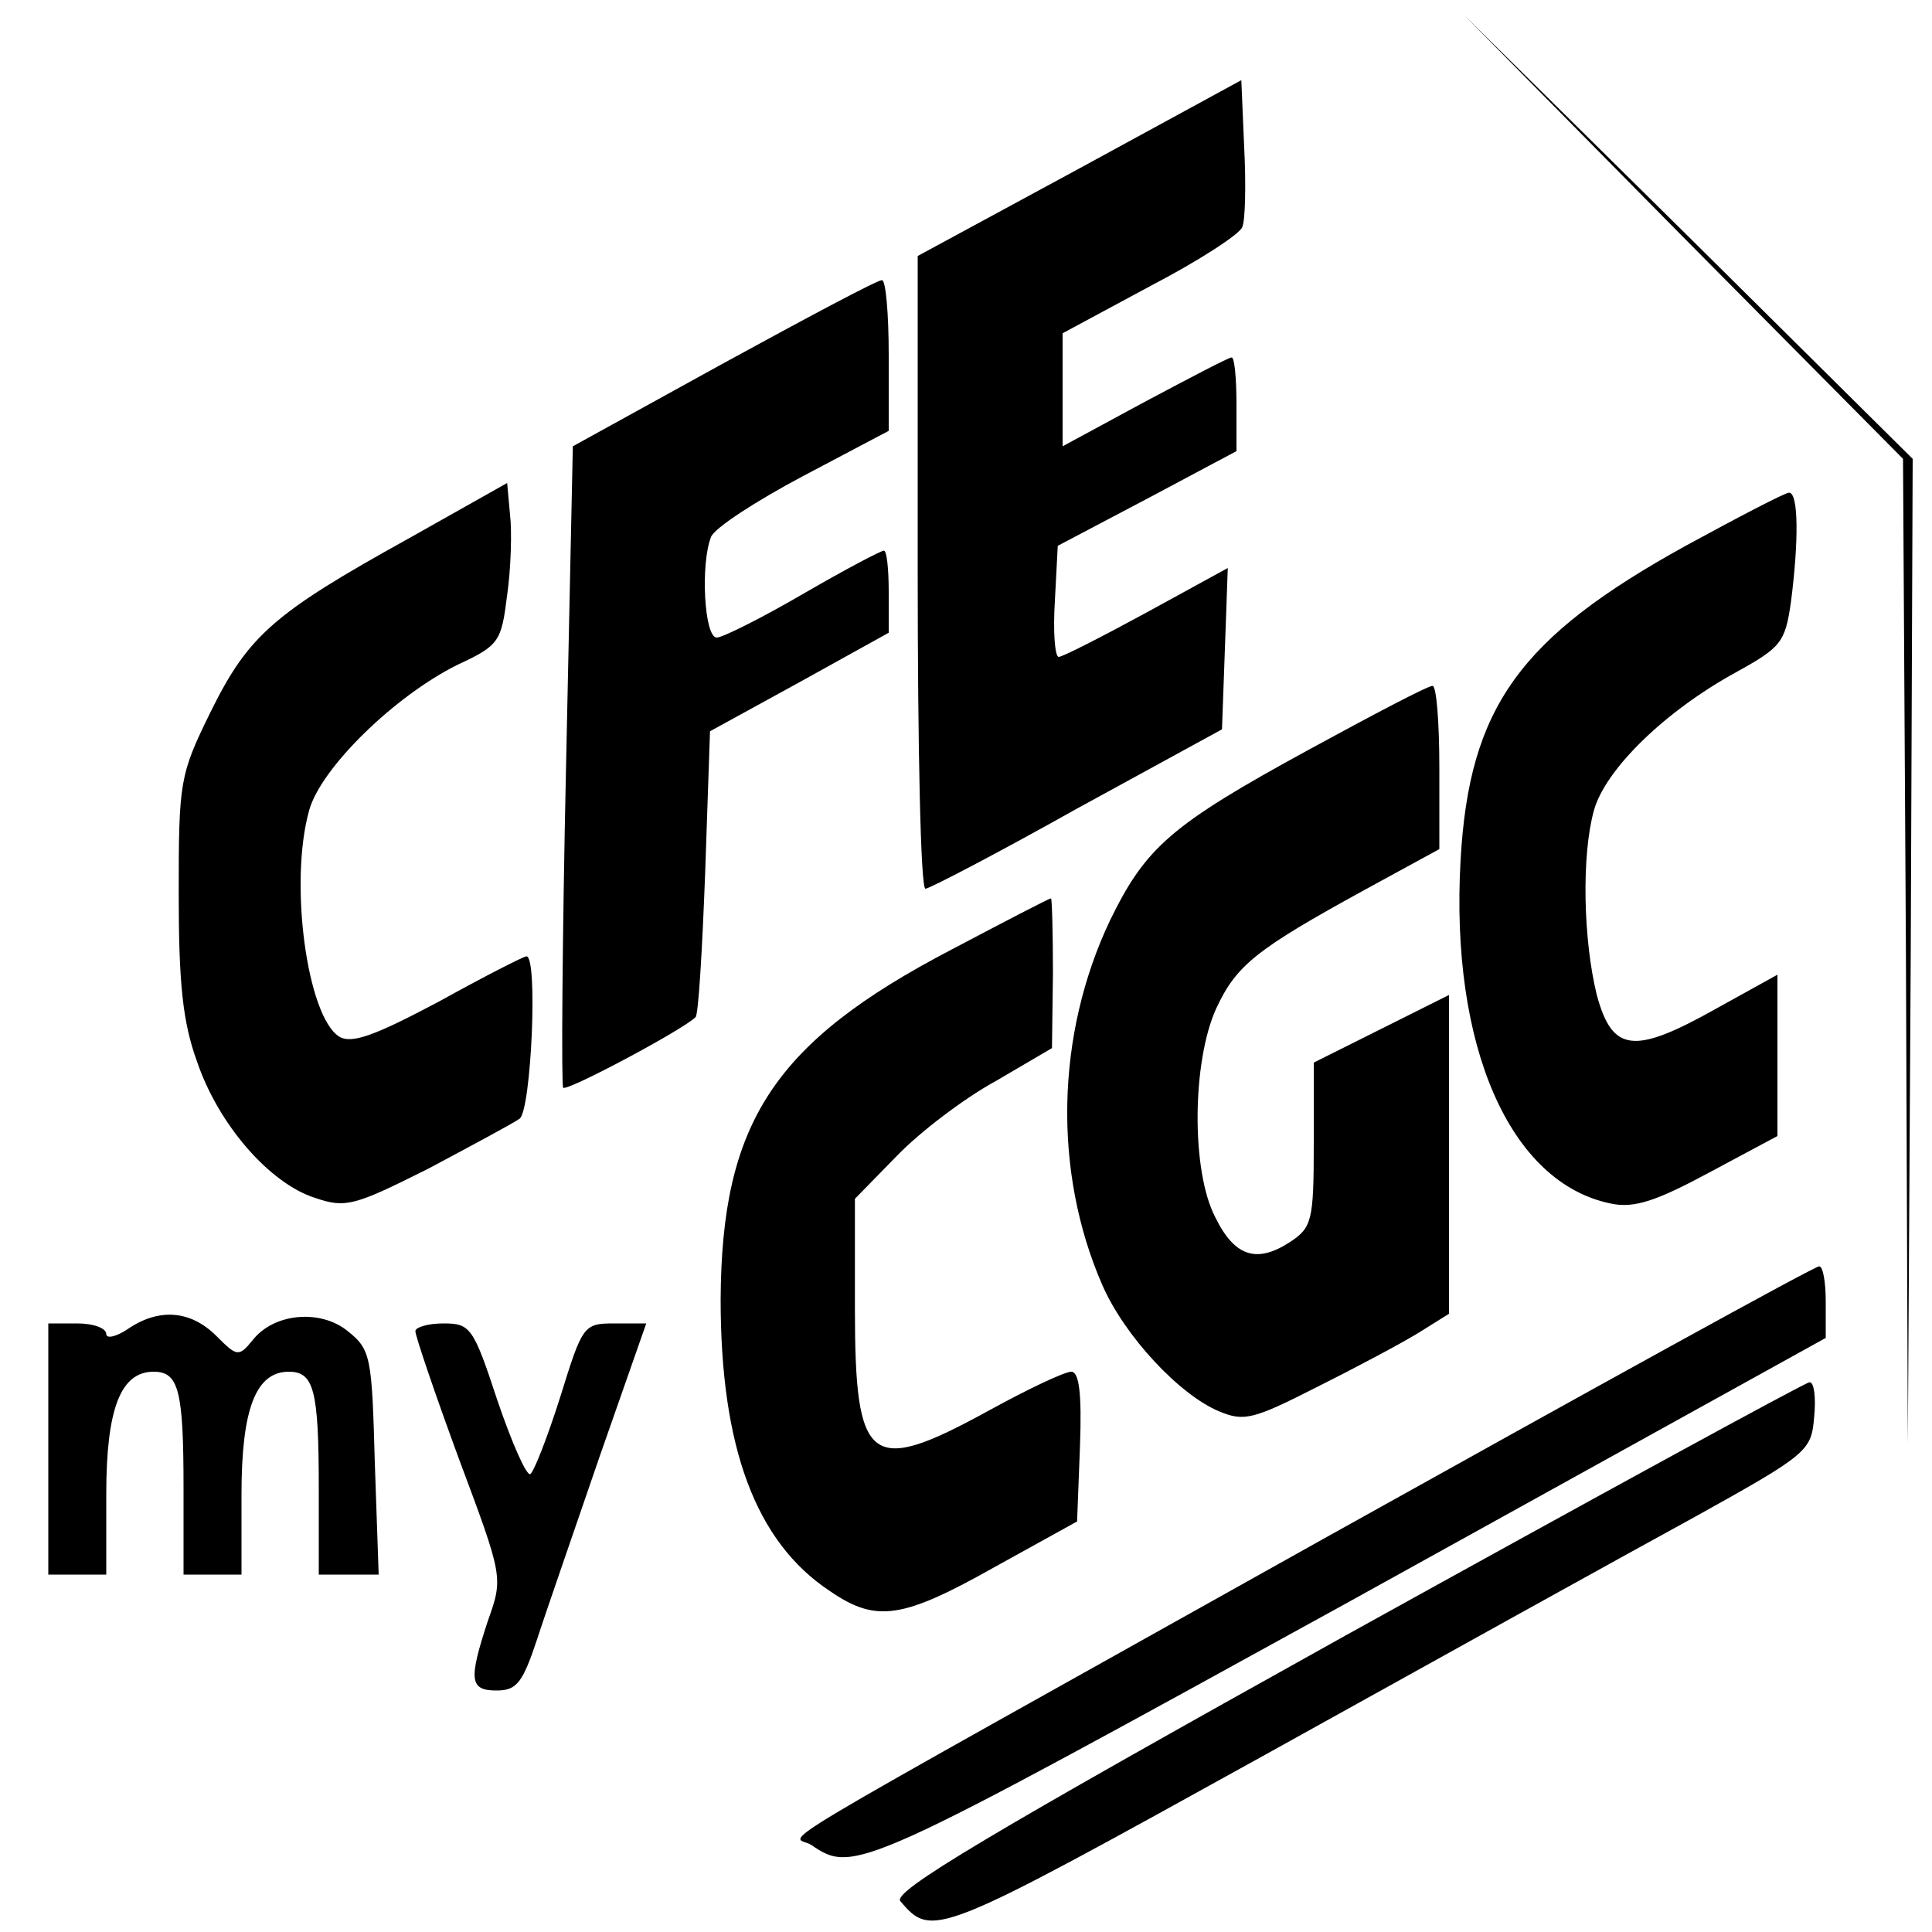 <?xml version="1.0" standalone="no"?>
<!DOCTYPE svg PUBLIC "-//W3C//DTD SVG 20010904//EN"
 "http://www.w3.org/TR/2001/REC-SVG-20010904/DTD/svg10.dtd">
<svg version="1.0" xmlns="http://www.w3.org/2000/svg"
 width="200pt" height="200pt" viewBox="0 0 200 200"
 preserveAspectRatio="xMidYMid meet">
<g transform="translate(0,200) scale(0.1,-0.1)"
fill="#000000" stroke="none">
<path d="M1742 1755 l228 -230 3 -510 2 -510 3 510 2 510 -232 230 -233 230
227 -230z"/>
<path d="M1118 1826 l-168 -91 0 -327 c0 -181 3 -328 8 -328 4 0 75 37 157 83
l150 82 3 83 3 84 -84 -46 c-46 -25 -87 -46 -91 -46 -4 0 -6 26 -4 58 l3 57
93 49 92 49 0 48 c0 27 -2 49 -5 49 -3 0 -43 -21 -90 -46 l-85 -46 0 59 0 58
91 49 c50 26 93 54 95 61 3 6 4 43 2 82 l-3 70 -167 -91z"/>
<path d="M749 1624 l-156 -86 -7 -330 c-4 -182 -5 -332 -3 -334 4 -4 124 60
137 73 3 2 7 70 10 150 l5 146 93 51 92 51 0 42 c0 24 -2 43 -5 43 -3 0 -41
-20 -84 -45 -43 -25 -83 -45 -89 -45 -13 0 -17 76 -6 104 3 9 46 37 95 63 l89
47 0 78 c0 43 -3 78 -7 78 -5 0 -78 -39 -164 -86z"/>
<path d="M422 1442 c-139 -77 -165 -100 -204 -179 -32 -65 -33 -72 -33 -188 0
-92 4 -133 19 -174 22 -65 75 -126 122 -141 32 -11 41 -8 117 30 45 24 88 47
95 52 12 10 19 168 7 168 -3 0 -44 -21 -91 -47 -66 -35 -90 -44 -103 -36 -33
21 -52 159 -31 234 12 44 89 119 154 151 43 20 45 24 51 72 4 28 5 66 3 83
l-3 33 -103 -58z"/>
<path d="M1745 1435 c-172 -95 -224 -167 -233 -325 -11 -193 51 -335 156 -356
24 -5 47 3 101 32 l71 38 0 84 0 83 -65 -36 c-84 -47 -106 -44 -122 15 -14 57
-16 144 -3 191 12 43 74 103 147 143 47 26 51 31 57 73 8 62 8 113 -2 113 -4
0 -52 -25 -107 -55z"/>
<path d="M1355 1224 c-143 -78 -169 -101 -206 -177 -56 -118 -59 -260 -8 -377
23 -53 80 -114 121 -131 26 -11 36 -8 101 25 40 20 87 45 105 56 l32 20 0 165
0 165 -70 -35 -70 -35 0 -85 c0 -79 -2 -86 -25 -101 -34 -22 -57 -15 -77 26
-25 48 -24 161 1 216 21 45 41 61 154 123 l77 42 0 85 c0 46 -3 84 -7 84 -5 0
-62 -30 -128 -66z"/>
<path d="M985 1017 c-184 -96 -238 -179 -239 -362 0 -153 36 -251 113 -302 48
-33 75 -29 171 25 l85 47 3 78 c2 55 -1 77 -9 77 -7 0 -45 -18 -85 -40 -124
-68 -139 -57 -139 106 l0 113 43 44 c24 25 70 60 103 78 l58 34 1 78 c0 42 -1
77 -2 77 -2 0 -48 -24 -103 -53z"/>
<path d="M1370 407 c-613 -343 -549 -304 -530 -317 44 -30 50 -27 555 251
l495 274 0 38 c0 20 -3 37 -7 36 -5 0 -235 -127 -513 -282z"/>
<path d="M132 624 c-12 -8 -22 -10 -22 -5 0 6 -13 11 -30 11 l-30 0 0 -130 0
-130 30 0 30 0 0 83 c0 89 15 127 49 127 26 0 31 -19 31 -121 l0 -89 30 0 30
0 0 83 c0 89 15 127 49 127 26 0 31 -19 31 -121 l0 -89 31 0 31 0 -4 116 c-3
109 -4 117 -28 136 -28 23 -77 19 -99 -10 -14 -17 -16 -16 -37 5 -27 27 -60
29 -92 7z"/>
<path d="M430 622 c0 -5 20 -64 45 -132 46 -123 46 -123 30 -168 -20 -61 -19
-72 9 -72 21 0 27 8 42 53 9 28 39 114 65 190 l48 137 -33 0 c-32 0 -33 -2
-56 -76 -13 -41 -27 -77 -31 -80 -4 -2 -19 32 -34 76 -25 76 -28 80 -56 80
-16 0 -29 -4 -29 -8z"/>
<path d="M1393 307 c-372 -207 -469 -265 -461 -275 33 -39 37 -37 375 150 180
100 382 212 448 248 117 65 120 68 123 103 2 20 0 37 -5 36 -4 0 -220 -118
-480 -262z"/>
</g>
</svg>
